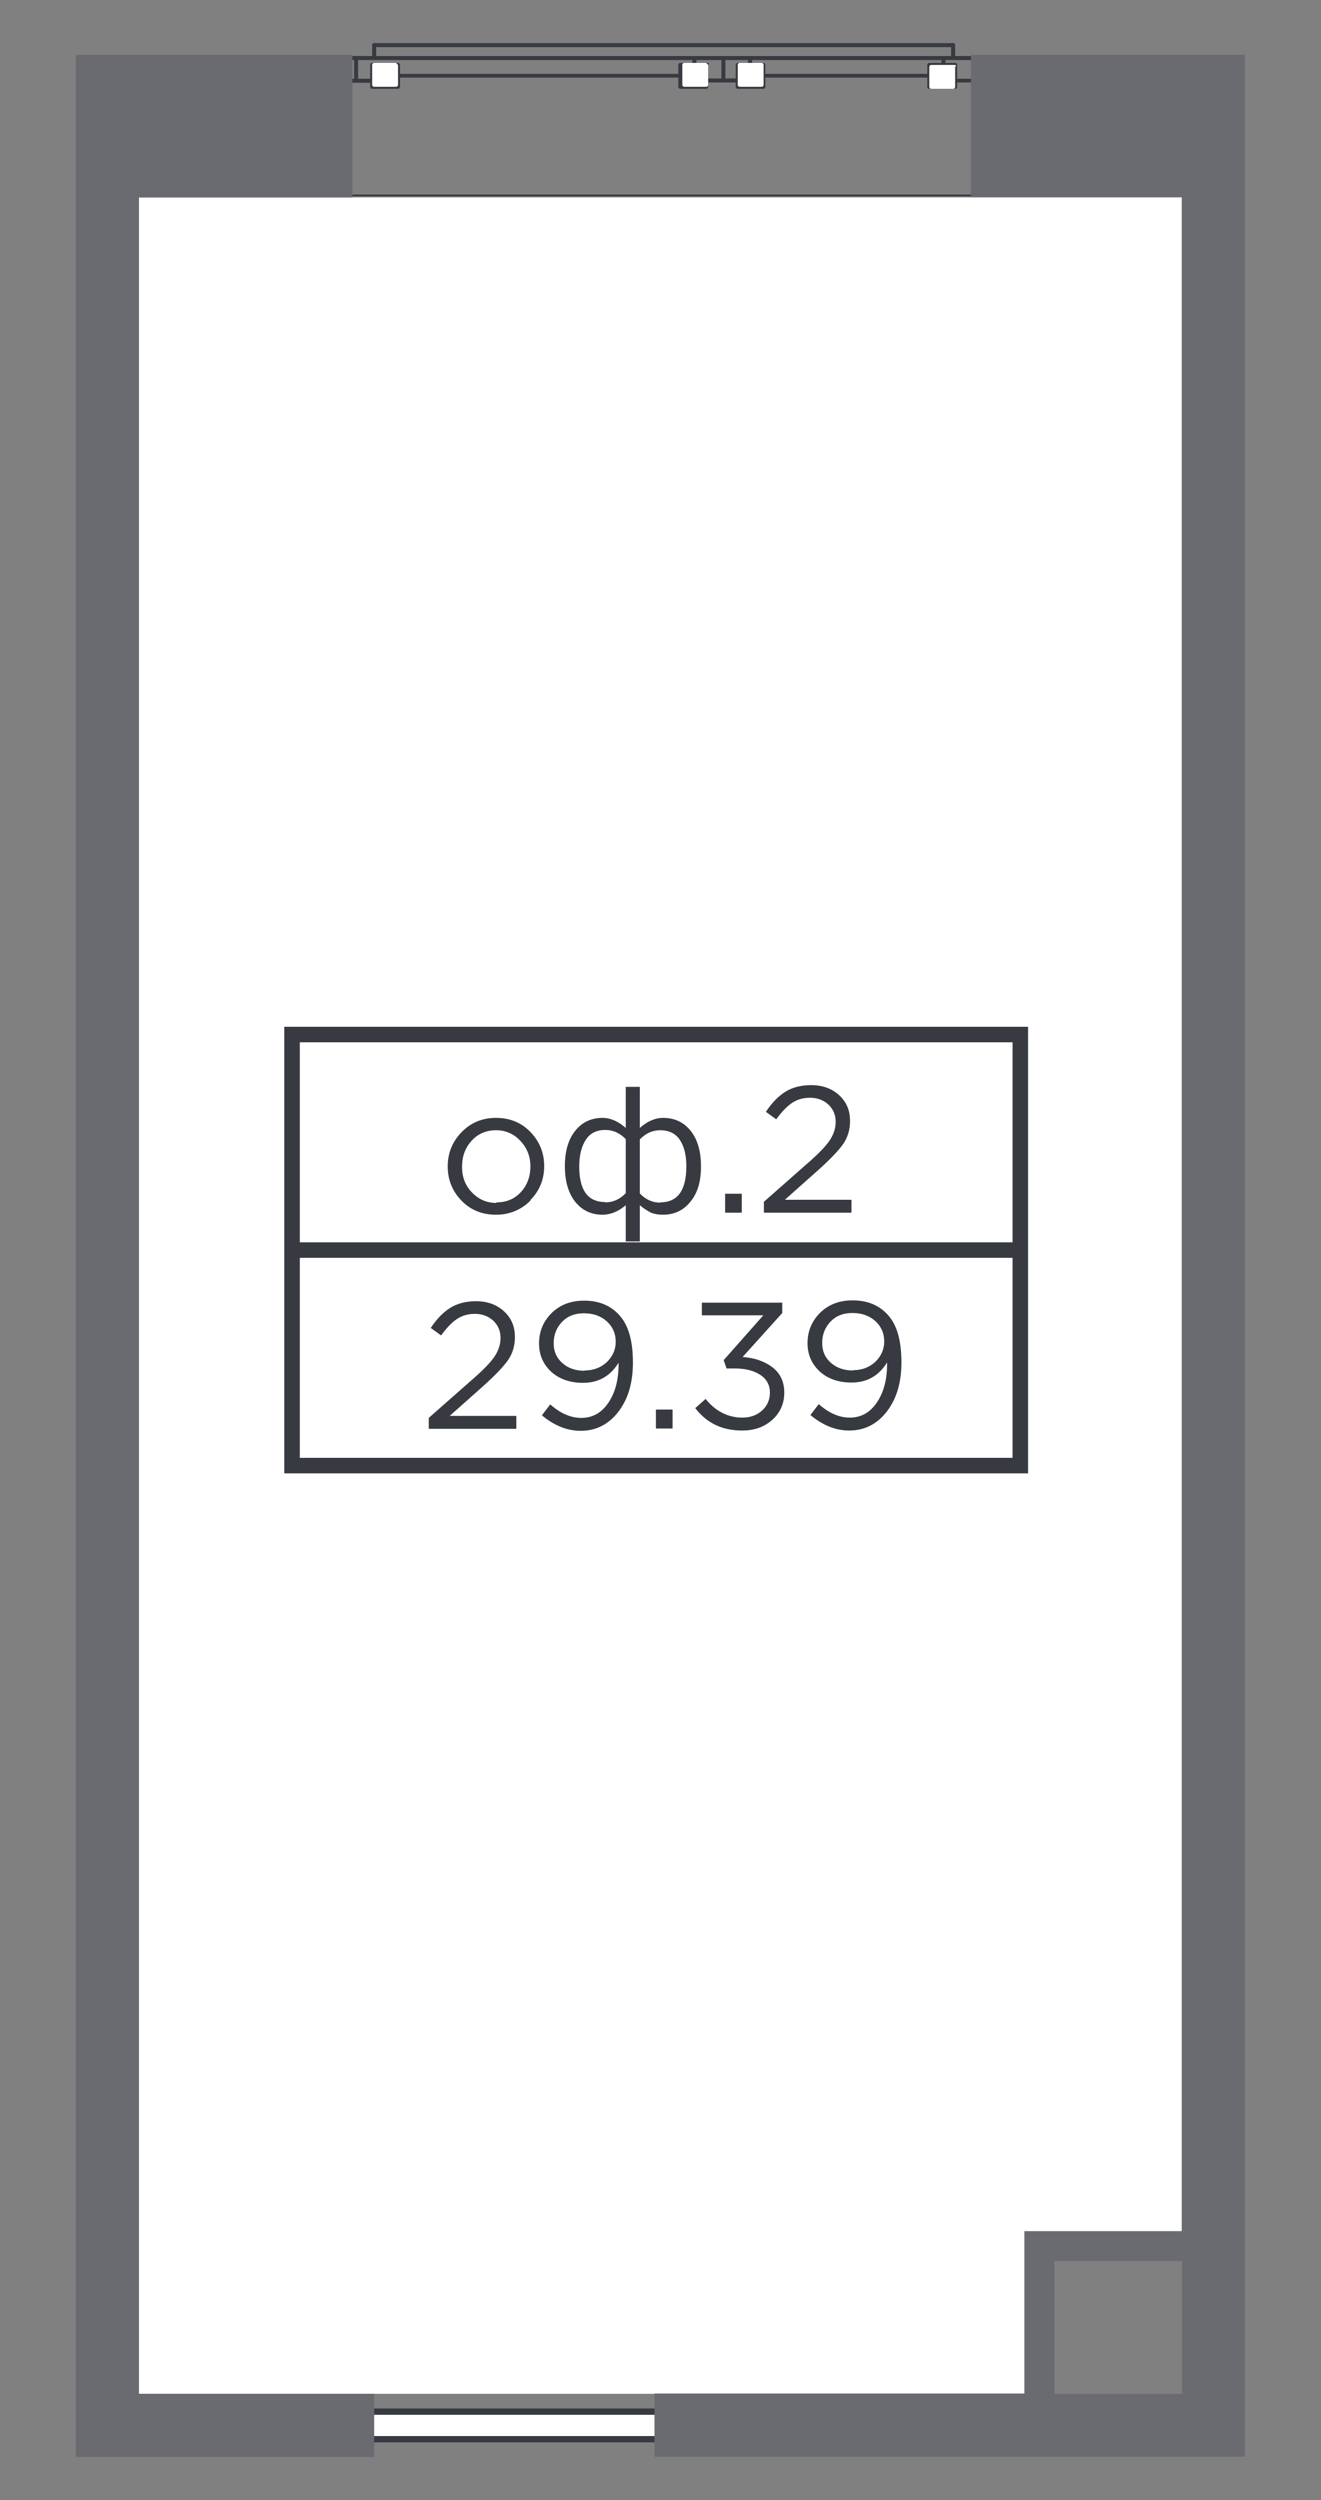 <?xml version="1.0" encoding="UTF-8"?>
<svg id="_Слой_1" data-name="Слой 1" xmlns="http://www.w3.org/2000/svg" viewBox="0 0 46 87">
  <rect x="0" y="0" width="46" height="87" fill="#808080" stroke="none"/>
  <defs>
    <style>
      .cls-1, .cls-2, .cls-3, .cls-4 {
        fill: #fff;
      }

      .cls-2, .cls-4 {
        fill-rule: evenodd;
      }

      .cls-5 {
        fill: #696b71;
      }

      .cls-3 {
        stroke-linecap: round;
        stroke-linejoin: round;
        stroke-width: .22px;
      }

      .cls-3, .cls-4, .cls-6 {
        stroke: #373a41;
      }

      .cls-7 {
        fill: #373a41;
      }

      .cls-4, .cls-6 {
        stroke-miterlimit: 10;
        stroke-width: .54px;
      }

      .cls-6 {
        fill: none;
      }
    </style>
  </defs>
  <g id="Layer_1">
    <polygon class="cls-2" points="43.36 77.65 43.36 77.65 43.36 6.87 43.36 6.87 43.36 77.65"/>
    <polygon class="cls-2" points="4.7 6.87 4.7 83.3 35.87 83.3 35.87 77.65 41.35 77.65 41.35 6.87 4.7 6.87"/>
    <polygon class="cls-7" points="34 2.09 34 1.95 12.19 1.95 12.19 2.09 34 2.09"/>
    <path class="cls-7" d="m33.19,1.5H13.03s-.07,0-.07.07c0,0,0,.07.07.07h20.16s.07-.07,0-.14c.07,0,0,0,0,0Z"/>
    <path class="cls-7" d="m33.26,2.05v-.48s0-.07-.07-.07c0,0-.07,0-.07.07v.48s0,.07.14,0c-.07.07,0,0,0,0Z"/>
    <path class="cls-7" d="m13.1,2.05v-.48s0-.07-.07-.07c0,0-.07,0-.07.07v.48s0,.07.14,0c-.07.07,0,0,0,0Z"/>
    <polygon class="cls-7" points="32.36 2.7 32.36 2.57 26.59 2.57 26.59 2.7 32.36 2.7"/>
    <polygon class="cls-7" points="23.7 2.7 23.7 2.57 13.79 2.57 13.79 2.7 23.7 2.7"/>
    <polygon class="cls-7" points="25.12 2.07 25.12 2.76 25.26 2.76 25.26 2.07 25.12 2.07"/>
    <polygon class="cls-7" points="26.05 2.06 26.05 2.27 26.19 2.27 26.19 2.06 26.05 2.06"/>
    <polygon class="cls-7" points="24.11 2.05 24.11 2.26 24.25 2.26 24.25 2.05 24.11 2.05"/>
    <polygon class="cls-7" points="25.66 2.87 25.66 2.73 24.63 2.73 24.63 2.87 25.66 2.87"/>
    <polygon class="cls-7" points="34.05 2.87 34.05 2.74 33.3 2.74 33.3 2.87 34.05 2.87"/>
    <polygon class="cls-7" points="32.78 2.02 32.78 2.77 32.92 2.77 32.92 2.02 32.78 2.02"/>
    <polygon class="cls-7" points="12.17 2.74 12.17 2.88 12.93 2.88 12.93 2.74 12.17 2.74"/>
    <polygon class="cls-7" points="12.33 2 12.33 2.76 12.47 2.76 12.47 2 12.33 2"/>
    <path class="cls-7" d="m13.86,2.19h-.9c-.07,0-.07.07-.07.07v.76c0,.07.07.07.07.07h.9c.07,0,.07-.07.07-.07v-.76c0-.07-.07-.07-.07-.07Z"/>
    <path class="cls-1" d="m13.79,2.19h-.76c-.07,0-.07.07-.07.07v.69c0,.07.07.07.07.07h.76c.07,0,.07-.07.07-.07v-.69s-.07-.07-.07-.07Z"/>
    <path class="cls-7" d="m24.59,2.19h-.9c-.07,0-.07.07-.07.07v.76c0,.07.07.07.07.07h.9c.07,0,.07-.07.07-.07v-.76c.07-.07,0-.07-.07-.07Z"/>
    <path class="cls-1" d="m24.59,2.19h-.76c-.07,0-.07.07-.07.07v.69c0,.07.07.07.07.07h.76c.07,0,.07-.07.07-.07v-.69s-.07-.07-.07-.07Z"/>
    <path class="cls-7" d="m26.58,2.19h-.89c-.07,0-.07.07-.07.07v.76c0,.07.07.07.07.07h.89c.07,0,.07-.07.07-.07v-.76q0-.07-.07-.07Z"/>
    <path class="cls-1" d="m26.52,2.19h-.76c-.07,0-.07.07-.07.07v.69c0,.07.07.07.07.07h.76c.07,0,.07-.07.07-.07v-.69s0-.07-.07-.07Z"/>
    <path class="cls-7" d="m33.26,2.19h-.9c-.07,0-.07.07-.07.07v.76c0,.07.07.07.07.07h.9c.07,0,.07-.07.07-.07v-.76q0-.07-.07-.07Z"/>
    <path class="cls-1" d="m33.19,2.26h-.76c-.07,0-.07.07-.07.07v.69c0,.07.07.07.07.07h.76c.07,0,.07-.07.07-.07v-.69c.07-.07,0-.07-.07-.07Z"/>
    <polygon class="cls-7" points="34.07 6.83 34.07 6.77 12.12 6.77 12.12 6.83 34.07 6.83"/>
    <polygon class="cls-3" points="23.34 84.88 23.34 83.92 11.65 83.92 11.65 84.88 23.34 84.88"/>
    <path class="cls-5" d="m43.36,1.91h-9.55v4.95h7.34v70.78h-5.48v5.65h-12.88v2.2h20.56V1.91ZM4.84,83.3V6.87h7.43V1.91H2.64v83.59h10.39v-2.2s-8.18,0-8.18,0Zm36.32-4.62v4.62h-4.44v-4.62h4.44Z"/>
    <g id="_2299343827568" data-name=" 2299343827568">
      <polygon class="cls-4" points="10.17 51 35.53 51 35.53 36 10.17 36 10.17 51"/>
      <line class="cls-6" x1="10.17" y1="43.5" x2="35.53" y2="43.5"/>
      <path class="cls-7" d="m18.48,41.77c-.33.33-.73.5-1.21.5s-.88-.16-1.2-.49c-.32-.33-.48-.73-.48-1.19s.16-.86.48-1.19c.32-.33.72-.5,1.2-.5s.88.16,1.2.49c.32.33.48.73.48,1.19s-.16.86-.49,1.19Zm-1.19.07c.35,0,.63-.12.85-.36.22-.24.33-.54.33-.89s-.12-.65-.35-.89c-.23-.25-.52-.37-.85-.37s-.63.12-.85.37c-.22.24-.33.54-.33.9s.11.65.34.89c.23.24.51.37.85.37Zm4.5,1.36v-1.26c-.26.22-.53.33-.81.33-.39,0-.71-.15-.95-.45-.24-.3-.36-.72-.36-1.24s.12-.93.36-1.23c.24-.3.56-.45.95-.45.28,0,.55.12.81.35v-1.43h.49v1.43c.26-.23.53-.35.81-.35.4,0,.72.15.96.45.24.3.36.71.36,1.24s-.12.93-.37,1.23c-.24.3-.56.45-.95.45-.18,0-.33-.03-.44-.08-.11-.06-.24-.14-.37-.25v1.26s-.49,0-.49,0Zm-.71-1.36c.27,0,.51-.11.71-.32v-1.88c-.2-.21-.44-.32-.71-.32-.3,0-.53.11-.68.34s-.23.54-.23.93c0,.83.3,1.24.91,1.24Zm1.91,0c.61,0,.91-.42.91-1.26,0-.39-.08-.7-.23-.92-.15-.22-.38-.33-.68-.33-.27,0-.51.11-.71.32v1.88c.2.21.44.32.71.32Zm2.26.36v-.66h.58v.66h-.58Zm1.35,0v-.38l1.59-1.4c.34-.3.58-.55.71-.75.13-.2.2-.41.2-.63,0-.25-.09-.45-.26-.61-.17-.15-.38-.23-.63-.23s-.45.06-.63.18c-.18.12-.36.31-.55.57l-.36-.26c.21-.32.44-.55.68-.7.24-.15.54-.23.9-.23.39,0,.72.12.97.35.26.24.38.53.38.9,0,.3-.08.57-.24.8-.16.23-.45.53-.86.9l-1.17,1.04h2.32v.45s-3.06,0-3.06,0Z"/>
      <path class="cls-7" d="m14.93,49.72v-.38l1.59-1.4c.34-.3.58-.55.71-.75.13-.2.2-.41.2-.63,0-.25-.09-.45-.26-.61-.17-.15-.38-.23-.63-.23s-.45.06-.63.18c-.18.12-.36.31-.55.57l-.36-.26c.21-.32.44-.55.68-.7.24-.15.54-.23.9-.23.39,0,.72.12.97.35.26.24.38.53.38.9,0,.3-.08.57-.24.8-.16.23-.45.53-.86.9l-1.17,1.04h2.32v.45s-3.06,0-3.06,0Zm5.29.07c-.47,0-.92-.18-1.35-.54l.29-.38c.35.31.71.47,1.08.47.39,0,.7-.17.94-.52.24-.35.36-.8.36-1.34v-.06c-.29.47-.7.7-1.24.7-.45,0-.82-.13-1.1-.38-.28-.26-.43-.58-.43-.99,0-.42.15-.77.44-1.06.3-.29.67-.43,1.13-.43.52,0,.93.17,1.24.52s.46.89.46,1.64c0,.7-.17,1.27-.51,1.71-.34.44-.78.66-1.31.66Zm.13-2.1c.32,0,.58-.1.79-.3.2-.2.3-.43.3-.7,0-.28-.1-.52-.31-.71-.21-.19-.48-.28-.8-.28s-.57.1-.76.3c-.19.2-.29.45-.29.74s.1.51.3.69c.2.18.46.27.78.27Zm2.49,2.02v-.66h.58v.66h-.58Zm3,.07c-.69,0-1.23-.26-1.63-.78l.36-.32c.35.43.78.65,1.28.65.27,0,.5-.08.68-.24.18-.16.28-.37.28-.63s-.11-.47-.34-.62-.52-.22-.89-.22h-.28l-.1-.29,1.38-1.56h-2.14v-.44h2.8v.36l-1.38,1.53c.42.03.76.15,1.04.36.27.21.41.5.41.88s-.14.7-.42.95c-.28.25-.63.37-1.04.37Zm3.73,0c-.47,0-.92-.18-1.35-.54l.29-.38c.35.31.71.47,1.08.47.39,0,.7-.17.94-.52.24-.35.36-.8.36-1.34v-.06c-.29.47-.7.7-1.24.7-.45,0-.82-.13-1.1-.38-.28-.26-.43-.58-.43-.99,0-.42.15-.77.44-1.06.3-.29.67-.43,1.13-.43.52,0,.93.17,1.24.52s.46.89.46,1.64c0,.7-.17,1.27-.51,1.71-.34.44-.78.66-1.31.66Zm.13-2.1c.32,0,.58-.1.79-.3.2-.2.3-.43.3-.7,0-.28-.1-.52-.31-.71-.21-.19-.48-.28-.8-.28s-.57.1-.76.3c-.19.2-.29.45-.29.74s.1.51.3.69c.2.18.46.27.78.27Z"/>
    </g>
  </g>
</svg>